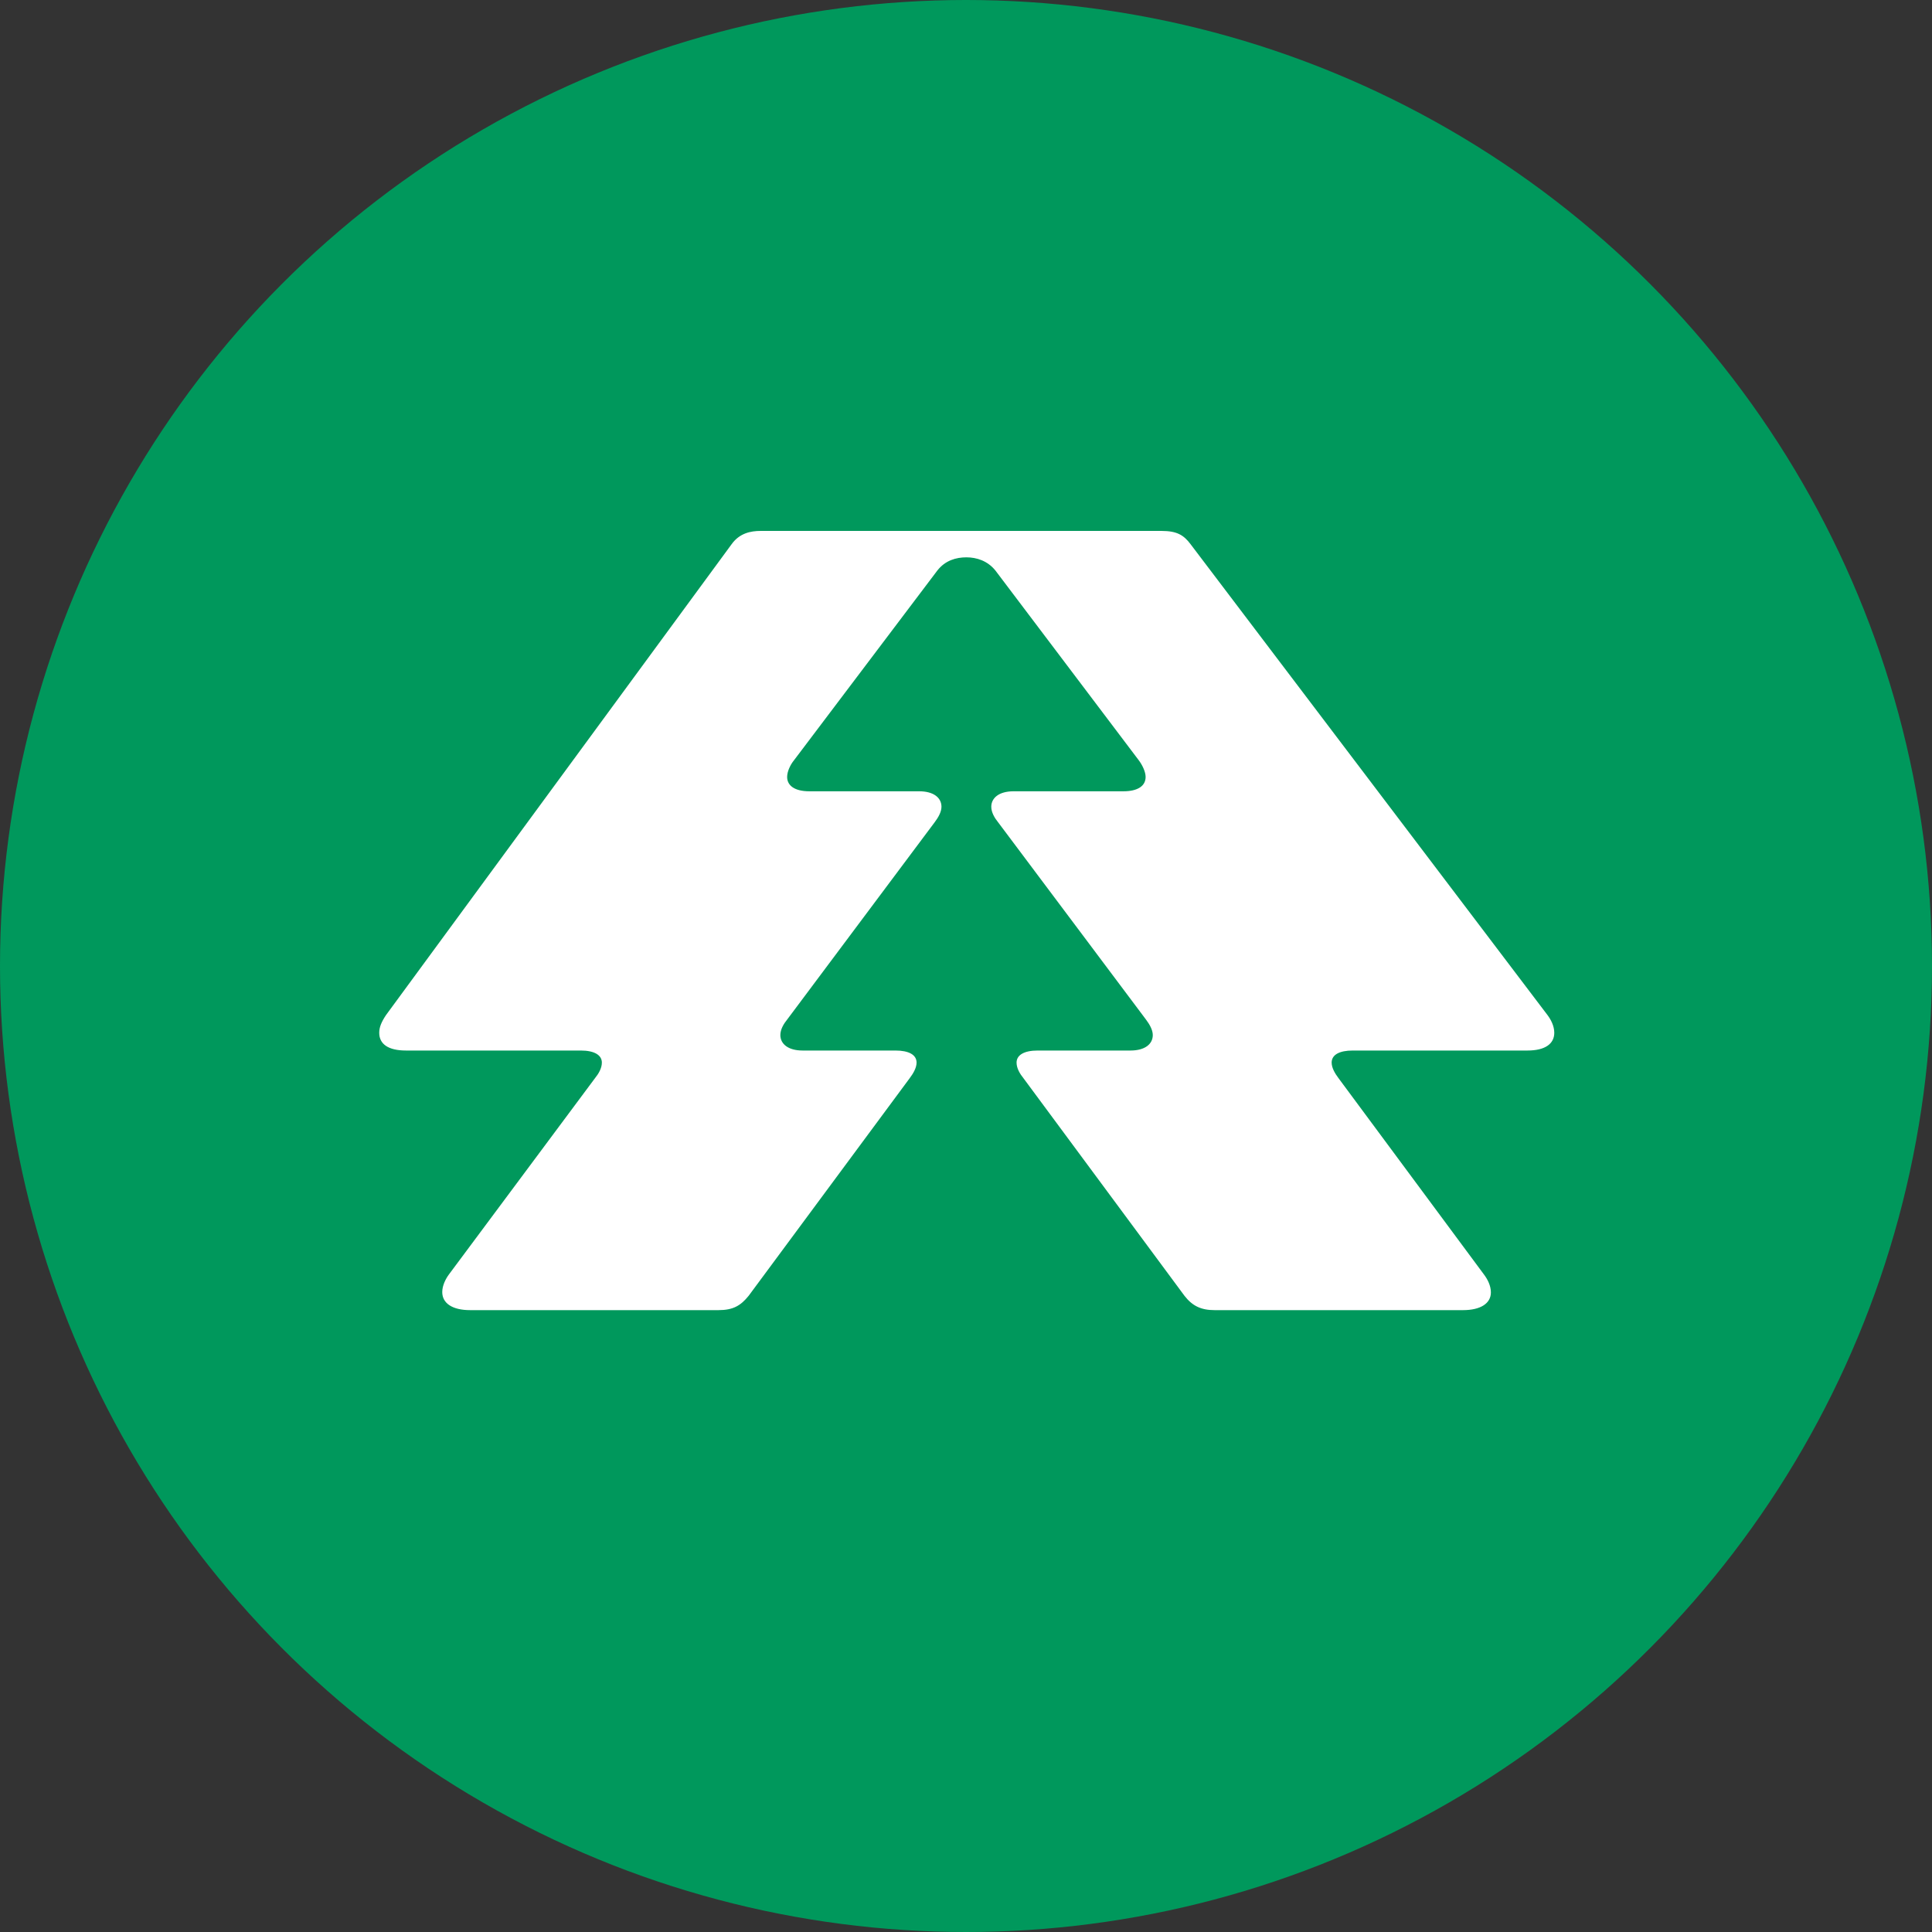 <?xml version="1.0" encoding="UTF-8"?>
<svg xmlns="http://www.w3.org/2000/svg" xmlns:xlink="http://www.w3.org/1999/xlink" x="0px" y="0px" viewBox="0 0 512 512" style="enable-background:new 0 0 512 512;" xml:space="preserve">
<rect x="0" y="0" width="512" height="512" fill="#333333" stroke="none"/>
<style type="text/css">
	.st0{fill:#00985C;}
	.st1{fill:#FFFFFF;}
</style>
<g>
	<circle class="st0" cx="256" cy="256" r="256"/>
	<path class="st1" d="M124.6,347.2l65.8,0c3.9,0,5.9-1.2,8-3.8l42.7-57.7c0.9-1.2,1.8-2.7,1.8-4.1c0-2.1-2.1-3.2-5.6-3.2l-24.6,0
		c-3.9,0-5.9-1.8-5.9-4.1c0-1.5,0.9-3,1.8-4.1l39.1-52.3c0.9-1.2,1.8-2.7,1.8-4.1c0-2.4-2.1-4.1-5.9-4.1l-29.1,0
		c-3.9,0-5.9-1.5-5.9-3.8c0-1.5,0.9-3.3,1.8-4.4l38-50.3c2.1-2.7,5-3.5,7.7-3.5c2.7,0,5.6,0.9,7.7,3.5l38,50.3
		c0.9,1.2,1.8,3,1.8,4.4c0,2.4-2.1,3.8-5.9,3.8l-29.1,0c-3.9,0-5.9,1.8-5.9,4.1c0,1.5,0.9,3,1.8,4.1l39.2,52.3
		c0.9,1.2,1.8,2.7,1.8,4.1c0,2.4-2.1,4.1-5.9,4.1h-24.6c-3.6,0-5.6,1.2-5.6,3.2c0,1.5,0.9,3,1.8,4.1l42.7,57.7
		c2.1,2.7,4.4,3.8,8,3.8l65.8,0c4.7,0,7.4-1.8,7.4-4.7c0-1.8-0.9-3.5-1.8-4.7l-38.6-52.1c-0.9-1.2-1.8-2.7-1.8-4.1
		c0-2.1,2.1-3.2,5.6-3.2l46.3,0c4.7,0,7.1-1.8,7.1-4.7c0-1.8-0.9-3.5-1.8-4.7l-94.6-124.8c-1.8-2.4-3.6-3.5-7.7-3.5l-106.2,0
		c-2.7,0-5.6,0.6-7.7,3.5l-91.6,124.8c-1.2,1.8-1.8,3.2-1.8,4.7c0,3,2.4,4.7,7.1,4.7l46.3,0c3.6,0,5.6,1.2,5.6,3.2
		c0,1.5-0.9,3-1.8,4.1L119,337.7c-0.9,1.2-1.8,3-1.8,4.7C117.2,345.4,119.9,347.2,124.6,347.2"/>
</g>
</svg>
